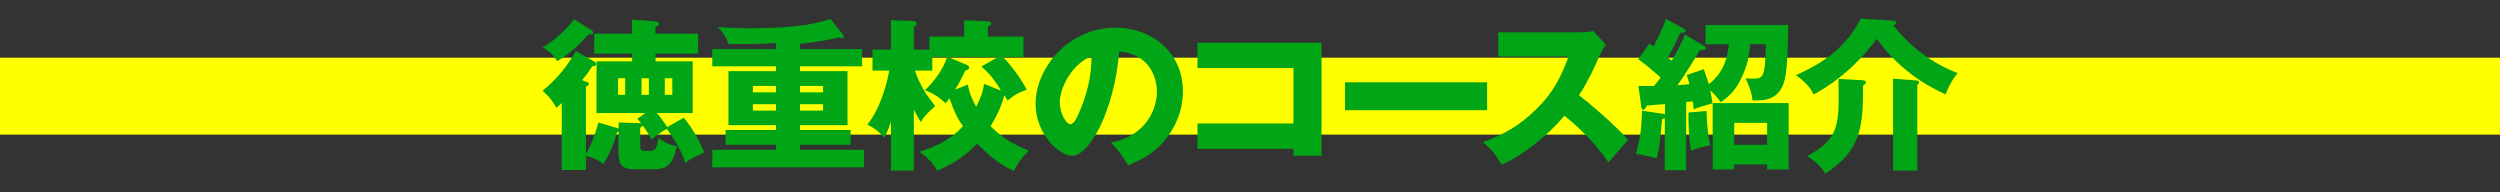 <?xml version="1.0" encoding="utf-8"?>
<!-- Generator: Adobe Illustrator 26.5.0, SVG Export Plug-In . SVG Version: 6.00 Build 0)  -->
<svg version="1.1" id="レイヤー_1" xmlns="http://www.w3.org/2000/svg" xmlns:xlink="http://www.w3.org/1999/xlink" x="0px"
	 y="0px" viewBox="0 0 1300 100" style="enable-background:new 0 0 1300 100;" xml:space="preserve">
<rect x="0" y="0" width="1300" height="100" fill="#333333" stroke="none"/>
<style type="text/css">
	.st0{fill:#FFFF00;}
	.st1{fill:#00A616;}
</style>
<rect y="30" class="st0" width="1300" height="40"/>
<g>
	<path class="st1" d="M307.8,15.9c0.3,0.3,0.7,0.6,0.7,1c0,1.1-1.2,1-2.5,1c-6.8,7.7-12.3,11.6-16.2,13.9c-2.4-3.6-3.7-4.8-7.7-7.2
		c4.8-2.6,11.5-8,16.4-14.6L307.8,15.9z M335.5,58.8h-25.3V31.9h18.5v-4H309V17.5h19.6v-7.3l12.2,0.9c1.3,0.1,1.9,0.6,1.9,1.3
		c0,1-1.1,1.4-1.9,1.6v3.5H363v10.4h-22.1v4h19.3v26.9h-18.7c3,3.3,4.5,5.8,5.4,7.3l8.7-4.9c5.2,6.5,7.5,11.1,10.7,18.1
		c-4.9,1.9-7.9,3.9-10,5.4c-0.4-1.5-2.3-7.7-9.5-17.7c-0.9,0.5-5.4,3.2-8.1,5.7c-1.4-3.1-2.2-4.2-4.4-7.4c-0.3,0.4-0.8,0.8-1.4,1.1
		v8.2c0,3.9,0.3,3.9,4.3,3.9c3.8,0,4-0.8,5.3-6.9c1.4,1.1,4.4,3.7,9.5,4.4C350.6,81.7,349,88,340.9,88h-10.8c-6.5,0-8.5-2.2-8.5-9.1
		V68.5l-0.7,0.2c-1.4,5.4-3.1,9.9-7.1,16.6c-3.1-2.6-7.7-4-9.1-4.2v7.3h-12.6V53.6c-0.8,0.8-2.1,1.9-2.8,2.5
		c-0.9-1.9-3.3-5.7-7.2-8.9c6.5-5.2,12.8-12.3,17.3-20.7l9.6,5.5c0.6,0.3,1,0.8,1,1.3c0,1-1.2,1.1-2.1,1.2c-1.2,2-2.2,3.5-5.2,7.2
		l2.1,0.8c0.9,0.3,1.4,0.6,1.4,1.2c0,0.8-1,1.1-1.5,1.2v35.1c3.3-5.8,4.8-10.5,6.5-16.3l10.5,3.1v-3.1l10,0.3c0.7,0,1.2,0.1,1.7,0.1
		c-0.6-0.8-1-1.3-2-2.3L335.5,58.8z M325.1,49.3v-8.6h-3.7v8.6H325.1z M333.6,40.7v8.6h3.8v-8.6H333.6z M345.7,40.7v8.6h3.9v-8.6
		H345.7z"/>
	<path class="st1" d="M416,25.5h32.3v9H416V37h24.7v28.1H416v2.5h26.3v7.7H416v2.6h33.3v9.1h-78.9v-9.1h33.1v-2.6h-26.2v-7.7h26.2
		v-2.5h-24.7V37h24.7v-2.5h-33.1v-9h33.1v-3.1c-10.7,0.7-20.5,0.5-24.7,0.4c-1.4-4-2.6-5.6-5.5-8.8c3.1,0.3,8.7,0.7,17.3,0.7
		c26.3,0,36.1-3.2,41.2-4.9l6.4,8c0.3,0.3,0.5,0.8,0.5,1.2c0,0.2-0.2,0.9-1,0.9c-0.3,0-0.6-0.1-1.3-0.5c-8.5,2.2-18.1,3.1-20.4,3.4
		V25.5z M403.5,48v-3.3h-12V48H403.5z M391.5,54.2v3.3h12v-3.3H391.5z M428,48v-3.3h-12V48H428z M416,54.2v3.3h12v-3.3H416z"/>
	<path class="st1" d="M515.1,65.6c5.8,6,11.6,9.3,19.9,12.8c-3.9,3.7-5.9,6.5-7.7,10.5c-3.1-1.4-9.4-4.2-19.2-14.2
		c-8,8.5-16.5,12.2-20.7,14.1c-2.4-4.1-4.8-6.5-9.3-9.9c4.4-1.4,15-4.6,22.6-13.3c-2.9-4.2-4.4-7.2-7-14.5c-0.9,1.3-1.2,1.7-2,2.6
		c-4.3-4-7.3-5.5-10.8-6.8c4.5-4,9.7-11,11.6-17.3h-7.7v7.1h-9c0.6,2,1.9,5.6,5.5,11.7c0.6,1,4.3,5.7,5,6.8c-5.6,4.8-6.8,7-7.5,8.3
		c-0.7-1-1.3-1.9-3.6-6.5v31.7h-11.9V63.4c-1.6,4.6-2.7,6.8-3.5,8.3c-2.8-3.4-5.2-5.1-8.8-6.9c7.2-8.7,10.6-23.3,11.4-28.1h-8.7
		V25.8h9.6V10.5l11.9,0.5c0.6,0,1.5,0.3,1.5,1.2c0,0.6-0.9,1.3-1.5,1.9v11.7h8.1V19h18.1v-8.5l12.3,0.6c1.3,0.1,1.8,0.7,1.8,1.1
		c0,0.8-0.6,1.1-1.8,1.6V19h18.5v10.6h-10.8c2.9,2.6,8.9,10.1,12.5,17c-4.6,1.7-6.9,3.1-9.9,5.7c-0.8-1.3-1.4-2.3-1.8-2.7
		C521.6,52.2,519.8,58.1,515.1,65.6z M503.3,44c0.9,4.9,2.5,8.2,4.3,11.5c2-3.8,3.7-8.1,4.1-11.9l8.8,3.5
		c-4.3-7.6-8.7-11.2-10.2-12.5l8.8-5h-26.2l9.7,4.1c0.7,0.3,1.4,0.6,1.4,1.4c0,0.8-0.7,1.2-2,1.6c-0.5,0.9-2.6,5.3-3.1,6.1
		c-0.8,1.4-1.1,2-2.3,3.8L503.3,44z"/>
	<path class="st1" d="M577.7,74.1c18.5-3.4,23.9-17.7,23.9-26.5c0-6.9-3.7-19.6-19.6-20.8C579.4,57.8,566.5,81,557.5,81
		c-6.6,0-19-11.2-19-27c0-18.3,16.7-39.6,41.7-39.6c18.6,0,34.9,12.7,34.9,33c0,3.9-0.3,14.8-10,26.3c-5.2,6-11.2,9.2-18.5,12.3
		C583.8,81.1,581.9,78.6,577.7,74.1z M551.1,53.1c0,6.5,3.7,11.5,5.4,11.5c2,0,3.7-3.8,4.6-6c3.7-8.4,6.5-18.2,6.5-29.3
		C557.8,32.9,551.1,45.4,551.1,53.1z"/>
	<path class="st1" d="M622.7,77.4V64.2h49.9V35.4h-49.9V22.2h64.5V81h-14.6v-3.6H622.7z"/>
	<path class="st1" d="M773.3,42.8v14.5h-73.9V42.8H773.3z"/>
	<path class="st1" d="M779.1,29.5V16.8h43.5c1.4,0,4.4-0.2,5.9-0.7l6.6,7.2c-0.7,0.9-2,2.6-3.2,5.4c-3.1,7.1-6.5,14.3-10.8,20.8
		c3.6,2.7,19.1,15.6,25.5,23.3c-2.8,3.2-7.4,8.3-10.2,11.6c-3.1-4.3-10.3-14.3-22.9-24.2c-8.2,9.8-21.5,20.7-32.7,25.4
		c-3.2-5.4-5-7.7-9.7-11.7c11-3.9,19.4-8.9,27.6-17c9.7-9.4,13.2-17.7,17-27.5H779.1z"/>
	<path class="st1" d="M886.9,23v-10h43c-0.3,19.6-0.9,27.5-3.1,32.1c-3.7,7.3-10.3,7.2-15.5,7.1c-0.3-3.1-1-6-3.6-11.5
		c1.2,0.1,2,0.2,3.2,0.2c6,0,6.9,0,7.4-17.9h-8.2c-0.3,3.6-0.7,10.6-5.7,19.8c-2.8,5.2-6.6,8.2-9.6,10.4c-1.4-2-3.2-4.3-5.5-6.2
		c0.6,2.6,0.9,4.6,1.2,6.7c-6.8,2-7.6,2.2-9.7,3.2c-0.1-0.6-0.2-1-0.6-4.2c-1.8,0.3-2.5,0.3-3.4,0.3v35.5h-11.1v-27
		c-0.3,0.2-0.7,0.3-1.4,0.4c-1.2,13.2-1.4,14.2-2.8,20.5c-3-0.9-7.5-2-10.8-2.3c2.6-10.4,2.6-11.1,3.2-22.5l11.1,1.6
		c0.3,0.1,0.5,0.1,0.8,0.3v-5.4l-9.4,0.8c-0.5,1.1-1.3,2.2-1.9,2.2c-0.8,0-1-1.1-1.1-1.9l-1.4-10.5c5.1,0.1,6.6,0,8.1,0
		c1.5-1.9,2.6-3.1,3.4-4.4c-3.7-3.3-7.5-6.6-11.6-9.5l5.7-8.1c1,0.6,1.4,0.8,2.3,1.4c0.5-1,4.8-9.4,6.4-14.2l9,4.8
		c0.6,0.3,1.2,0.7,1.2,1.2c0,1.3-2,1.2-2.7,1.1c-3.1,6.8-6,12-6.5,12.9c0.3,0.3,1.6,1.4,1.9,1.7c1.4-2.2,5-8.4,6.9-13.7l9.6,5.7
		c0.6,0.3,1.4,0.9,1.4,1.4c0,1-0.9,1-3.1,1c-3.7,6.3-8.8,14.3-11.7,18.3c3.6-0.3,5.1-0.4,6.2-0.5c-0.5-2.1-0.9-3.3-1.4-4.8l8.9-3
		c1.6,4.6,2.1,6.4,2.6,7.8c4.5-3.6,9.4-9.2,10.4-20.8H886.9z M887.4,57.7c0.2,6.5,0.6,11.7,2,17.9c-4.2,0.8-6.5,1.4-10.1,2.7
		c-1.3-8.7-1.3-13-1.3-19.8L887.4,57.7z M901.8,85.5v2.6h-11.2V53.6h39.5v34.5h-11.2v-2.6H901.8z M918.9,75.3V63.9h-17.1v11.4H918.9
		z"/>
	<path class="st1" d="M982.4,10.6c2.9,0.2,3.6,0.3,3.6,1.1c0,0.9-1,1.3-1.5,1.4c11.1,14.2,24,21.3,33.5,24.9
		c-3.7,4.3-5.9,10-6.3,11.1c-6.5-3.1-22.5-10.5-35.8-28.9c-12,16.4-25.9,25.3-32.8,28.9c-1.4-2.8-3.2-5.7-9.2-10
		c10.3-4.8,24.5-11.6,33.7-29.4L982.4,10.6z M968.2,41.7c1.5,0.1,2.1,0.4,2.1,1.1c0,0.7-0.7,1.1-1.5,1.7c0,21.6-1,33.7-19.7,45.8
		c-1.8-3.1-3.7-5.3-9.3-9.1c16.7-9.4,16.6-15.6,16.2-40.2L968.2,41.7z M996.1,41.8c0.8,0.1,1.8,0.1,1.8,1c0,0.5-0.3,0.8-0.9,1.4
		v44.5h-12.6V40.9L996.1,41.8z"/>
</g>
</svg>
